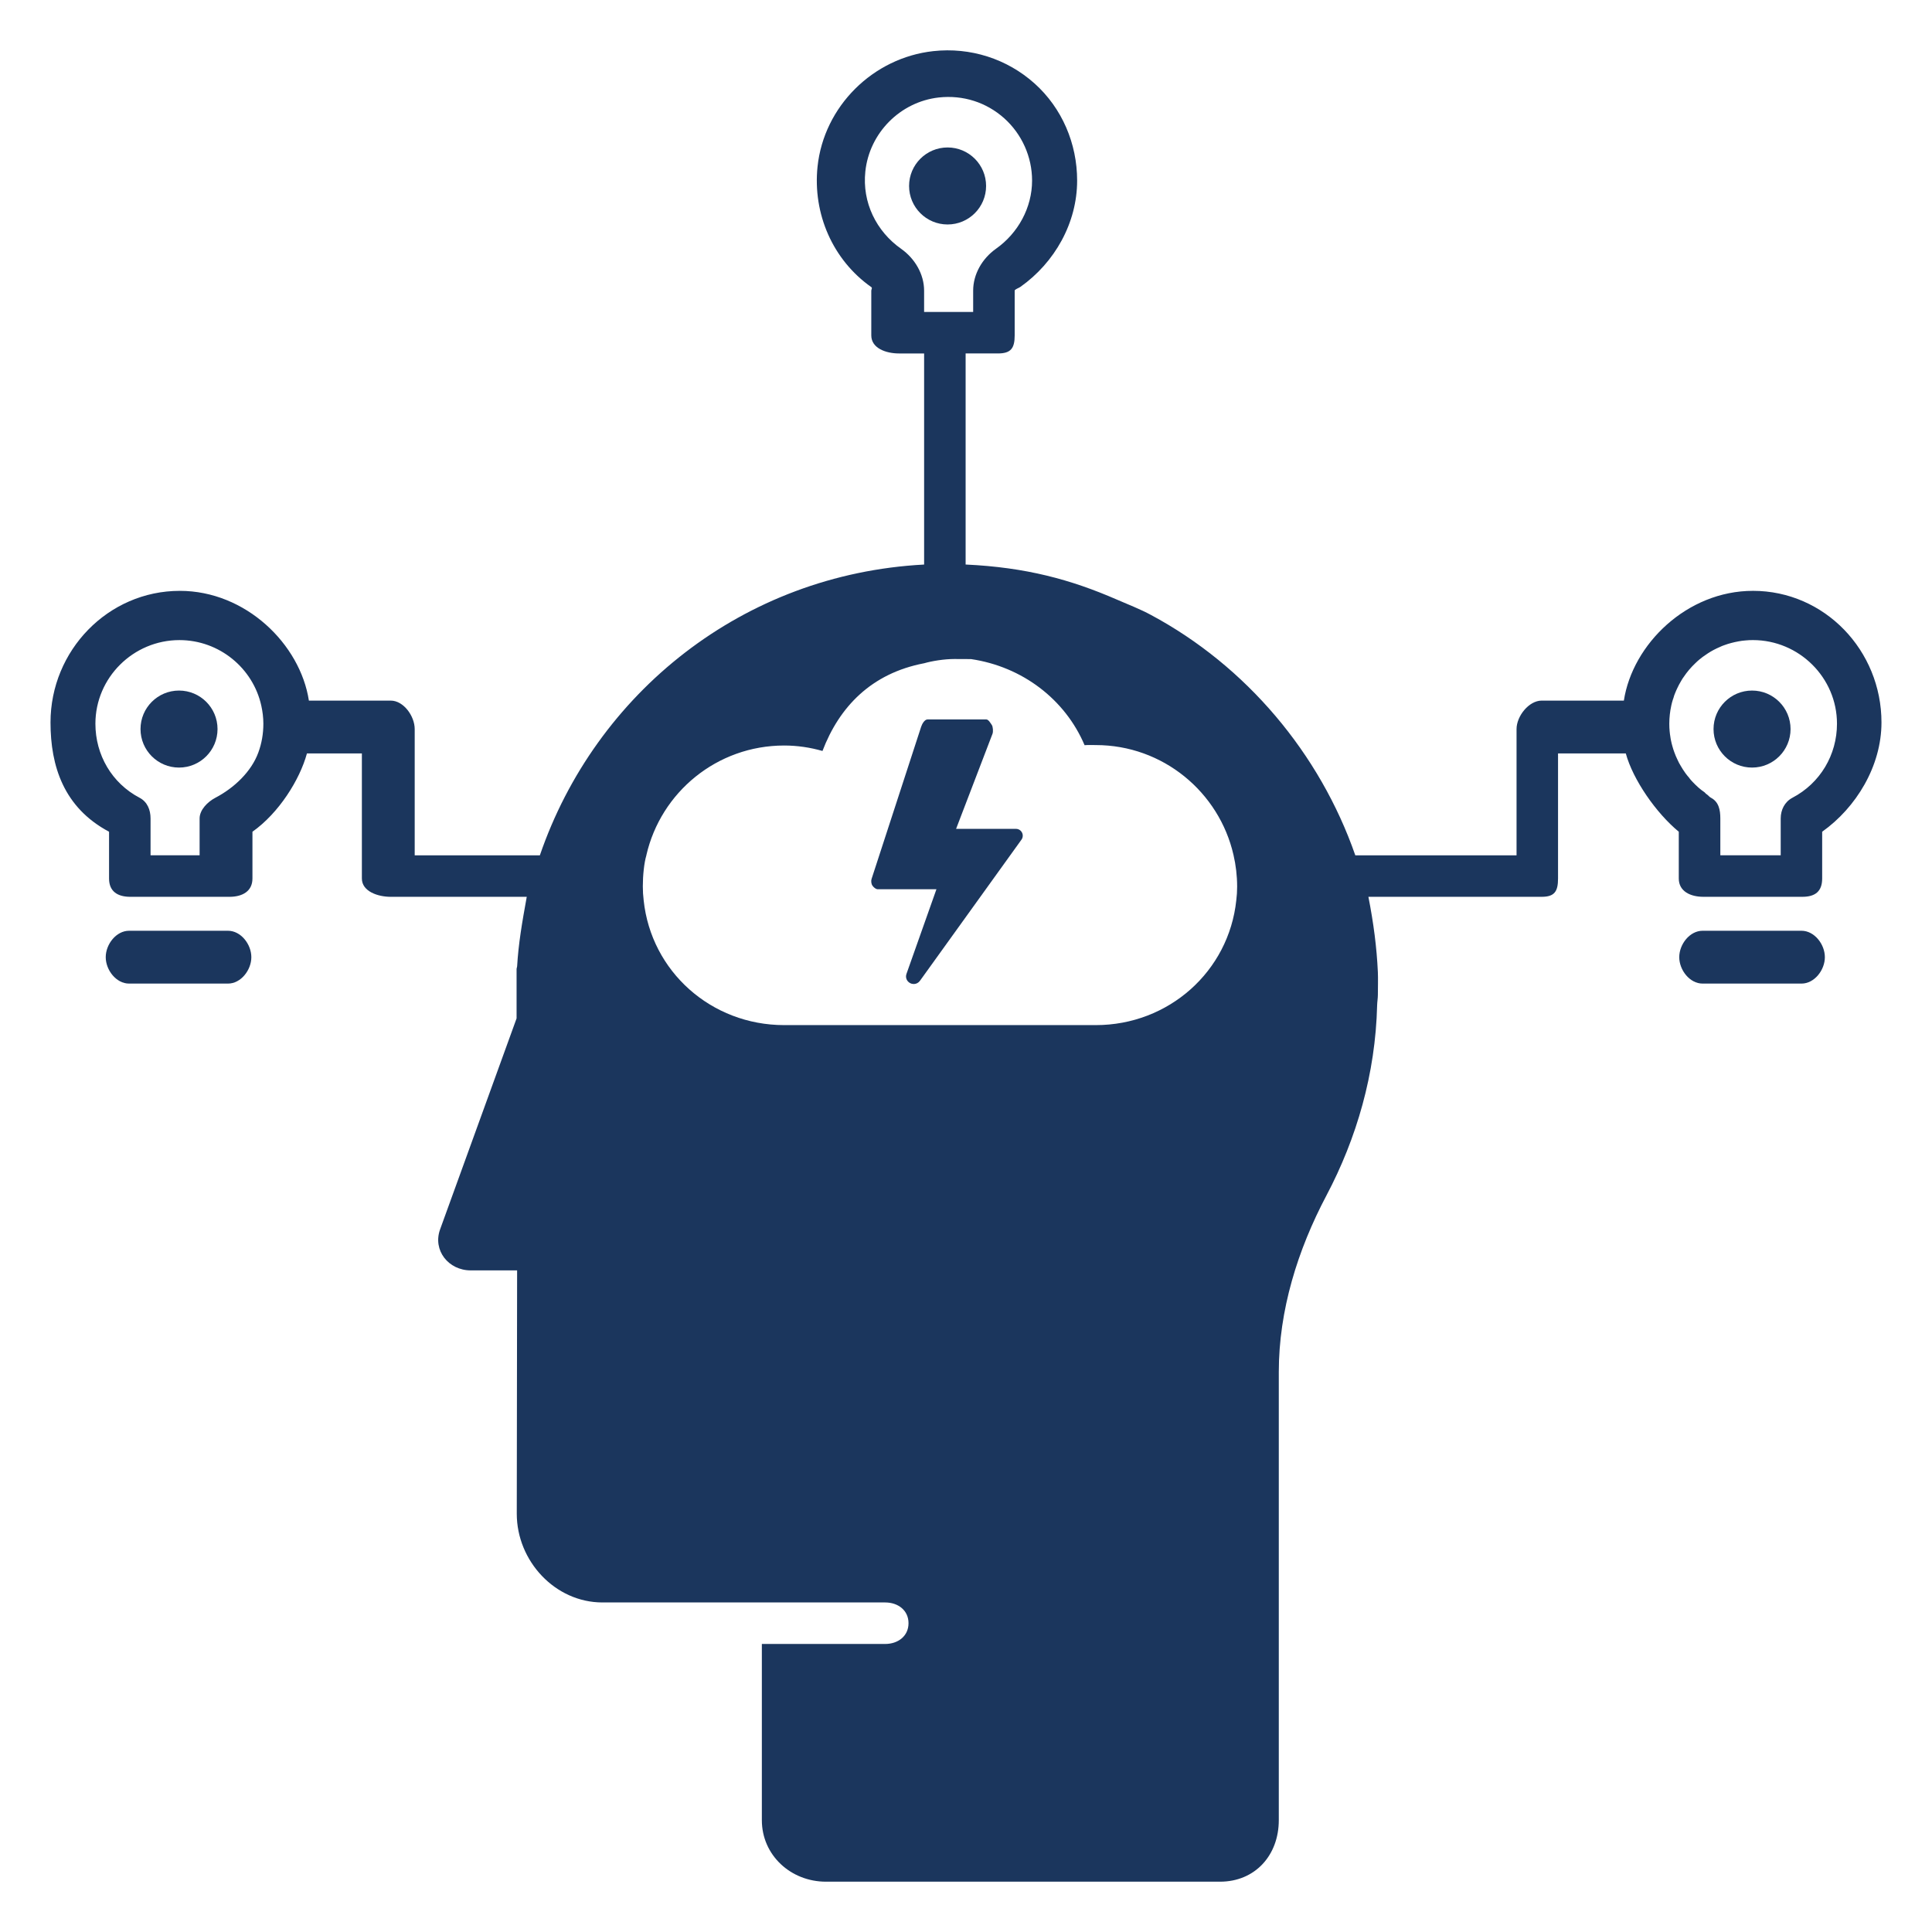 <?xml version="1.0" encoding="UTF-8"?>
<!-- Uploaded to: SVG Repo, www.svgrepo.com, Transformed by: SVG Repo Mixer Tools -->
<svg data-id="Innovative_x5F_mind" width="800px" height="800px" enable-background="new 0 0 512 512" fill="#1b365d" version="1.1" viewBox="0 0 512 512" xml:space="preserve" xmlns="http://www.w3.org/2000/svg">





<g id="SVGRepo_iconCarrier">  <circle cx="251.12" cy="49.283" r="10.205"/> <path d="m464.54 156.58c-17.438 0-31.883 14.087-34.199 29.087h-21.779c-3.398 0-6.661 4.127-6.661 7.547v33.453h-42.731c-9.396-27-28.936-50.196-54.174-63.712-2.715-1.48-6.22-2.848-9.077-4.086-12.154-5.283-24.018-8.52-40.018-9.264v-55.938h8.569c3.42 0 4.431-1.367 4.431-4.789v-11.855c0-0.338 1.104-0.699 1.508-0.99 9.135-6.459 15.043-16.988 15.043-28.17 0-9.811-3.988-19.193-11.279-25.74-7.313-6.549-17.034-9.652-26.846-8.572-15.973 1.754-29.009 14.646-30.673 30.643-1.283 12.465 4.021 24.684 14.237 31.883 0.357 0.248 0.01 0.609 0.01 0.947v11.855c0 3.422 3.915 4.789 7.335 4.789h6.665v55.943c-48 2.531-87.085 34.057-101.83 77.057h-33.169v-33.453c0-3.42-2.931-7.547-6.351-7.547h-21.69c-2.316-15-16.764-29.087-34.201-29.087-19.035 0-34.274 15.82-34.274 34.876 0 11.588 3.516 22.57 15.516 28.962v12.396c0 3.418 2.245 4.852 5.665 4.852h26.213c3.42 0 6.122-1.434 6.122-4.852v-12.396c7-4.951 12.53-13.752 14.442-20.752h14.558v33.148c0 3.418 4.229 4.852 7.649 4.852h36.045c-1.27 7-2.192 12.366-2.552 18.429l-0.143 0.663v0.201 12.92l-20.268 55.913c-2.004 5.557 2.21 10.874 8.12 10.874h12.289l-0.09 64.488c0 12.537 10.162 23.512 22.697 23.512h74.93c3.418 0 6.188 2.082 6.188 5.5 0 3.416-2.77 5.5-6.188 5.5h-32.679v46.695c0 9.301 7.687 16.305 16.985 16.305h104.43c9.299 0 15.581-7.004 15.581-16.305v-118.76c0-16.357 4.986-32.328 12.629-46.793 7.984-15.111 12.996-32.229 13.432-50.406 0.02-0.912 0.195-1.844 0.195-2.775 0-1.785 0.079-4.237-1e-3 -5.999-0.305-6.594-1.133-12.964-2.51-19.964h45.916c3.42 0 4.339-1.434 4.339-4.852v-33.148h17.958c1.912 7 8.042 15.801 14.042 20.752v12.396c0 3.418 3.103 4.852 6.522 4.852h26.213c3.42 0 5.265-1.434 5.265-4.852v-12.396c9-6.393 15.717-17.374 15.717-28.962 1e-3 -19.058-15.041-34.878-34.076-34.878zm-225.71-90.63c-6.66-4.678-10.364-12.352-9.509-20.475 1.059-10.236 9.248-18.494 19.463-19.641 6.434-0.699 12.576 1.26 17.348 5.51 4.68 4.209 7.379 10.215 7.379 16.518 0 7.154-3.7 13.926-9.573 18.066-3.668 2.609-6.041 6.75-6.041 11.094v5.645h-13v-5.644c-1e-3 -4.344-2.424-8.485-6.067-11.073zm-170.36 133.45c-1.844 5.086-6.401 9.406-11.397 12.018-2.047 1.078-4.174 3.193-4.174 5.488v9.76h-13v-9.76c0-2.295-0.857-4.41-2.904-5.488-7.357-3.852-11.711-11.365-11.711-19.623 0-12.217 10.051-22.162 22.268-22.162 10.576 0 19.516 7.447 21.699 17.393 0.336 1.531 0.544 3.129 0.544 4.77-1e-3 2.655-0.446 5.22-1.325 7.604zm259.16 39.177c-1.98 18.835-17.91 33.089-37.238 33.089h-82.574c-19.35 0-35.258-14.239-37.238-33.073-0.154-1.289-0.221-2.381-0.223-3.713 2e-3 -2.871 0.336-6.214 0.943-8.214h-6e-3c2e-3 0 4e-3 -0.042 6e-3 -0.052 3.826-16.652 18.697-29.043 36.518-29.043 3.51 0 6.909 0.52 10.149 1.443 4.455-11.676 12.936-20.565 26.936-23.243v4e-3c2-0.584 5.262-1.13 8.006-1.13 1.486 0 2.991 0.021 4.431 0.021h-0.01c13.59 2 24.945 10.669 30.098 22.821 0.99-0.092 1.979-0.034 2.969-0.034 17.797 0 32.689 12.461 36.492 29.111 0.629 2.693 0.965 5.53 0.967 8.399-3e-3 1.335-0.072 2.323-0.226 3.614zm147.38-27.159c-2.047 1.078-3.104 3.193-3.104 5.488v9.76h-16v-9.76c0-2.295-0.428-4.41-2.477-5.488-0.516-0.271-0.605-0.563-1.102-0.902-0.293-0.158-0.35-0.338-0.619-0.563-1.146-0.764-2.097-1.643-3.042-2.633-0.27-0.248-0.465-0.518-0.713-0.787-0.111-0.113-0.197-0.246-0.287-0.383-0.359-0.404-0.685-0.809-0.999-1.236-0.045-0.068-0.084-0.16-0.152-0.225-0.383-0.541-0.737-1.082-1.054-1.645-0.359-0.563-0.672-1.168-0.941-1.777-0.293-0.605-0.563-1.236-0.787-1.867-0.203-0.518-0.359-1.057-0.518-1.598-0.158-0.539-0.291-1.102-0.404-1.664-0.045-0.27-0.113-0.539-0.135-0.811-0.092-0.518-0.158-1.035-0.203-1.553-0.066-0.652-0.09-1.305-0.09-1.98 0-0.809 0.045-1.619 0.135-2.43 0.045-0.404 0.09-0.787 0.158-1.17 0.066-0.428 0.156-0.854 0.248-1.281 0.111-0.518 0.246-1.014 0.404-1.508 0.045-0.135 0.09-0.293 0.158-0.451 0.111-0.451 0.268-0.877 0.449-1.305 0.203-0.494 0.404-0.967 0.652-1.461 0.113-0.248 0.246-0.52 0.383-0.766 0.203-0.381 0.404-0.742 0.629-1.104 0.182-0.316 0.359-0.607 0.586-0.9 0.898-1.35 1.957-2.586 3.127-3.689 0.361-0.359 0.742-0.697 1.146-1.035 0.045-0.045 0.092-0.09 0.158-0.111 0.404-0.338 0.811-0.652 1.238-0.922 0.967-0.699 2.002-1.307 3.082-1.824 0.27-0.135 0.563-0.271 0.855-0.383 0.404-0.201 0.809-0.359 1.215-0.494 0.586-0.225 1.193-0.404 1.799-0.563 0.586-0.158 1.193-0.293 1.801-0.404 0.045-0.023 0.068-0.023 0.113-0.023 0.607-0.113 1.236-0.203 1.867-0.246 0.652-0.068 1.305-0.092 1.957-0.092 12.219 0 22.276 9.945 22.276 22.162 3e-3 8.259-4.452 15.772-11.809 19.624z"/> <circle cx="464.31" cy="193.21" r="10.205"/> <circle cx="47.443" cy="193.21" r="10.205"/> <path d="m60.42 246.66h-26.211c-3.418 0-6.188 3.584-6.188 7s2.77 7 6.188 7h26.211c3.418 0 6.188-3.584 6.188-7s-2.77-7-6.188-7z"/> <path d="m477.42 246.66h-26.213c-3.416 0-6.188 3.584-6.188 7s2.771 7 6.188 7h26.213c3.416 0 6.188-3.584 6.188-7s-2.772-7-6.188-7z"/> <path d="m269.28 219.66h-15.908l9.658-25.214c0.205-0.543 0.133-1.849-0.195-2.328-0.33-0.475-0.871-1.458-1.451-1.458h-15.59c-0.764 0-1.436 1.198-1.674 1.923l-13.145 40.35c-0.176 0.531-0.084 1.334 0.248 1.79 0.33 0.457 0.863 0.938 1.426 0.938h15.516l-7.934 22.413c-0.348 0.979 0.053 1.98 0.973 2.465 0.313 0.162 0.643 0.235 0.967 0.235 0.627 0 1.23-0.306 1.633-0.864l26.906-37.403c0.387-0.541 0.439-1.269 0.137-1.86s-0.903-0.987-1.567-0.987z"/>  </g>

</svg>
